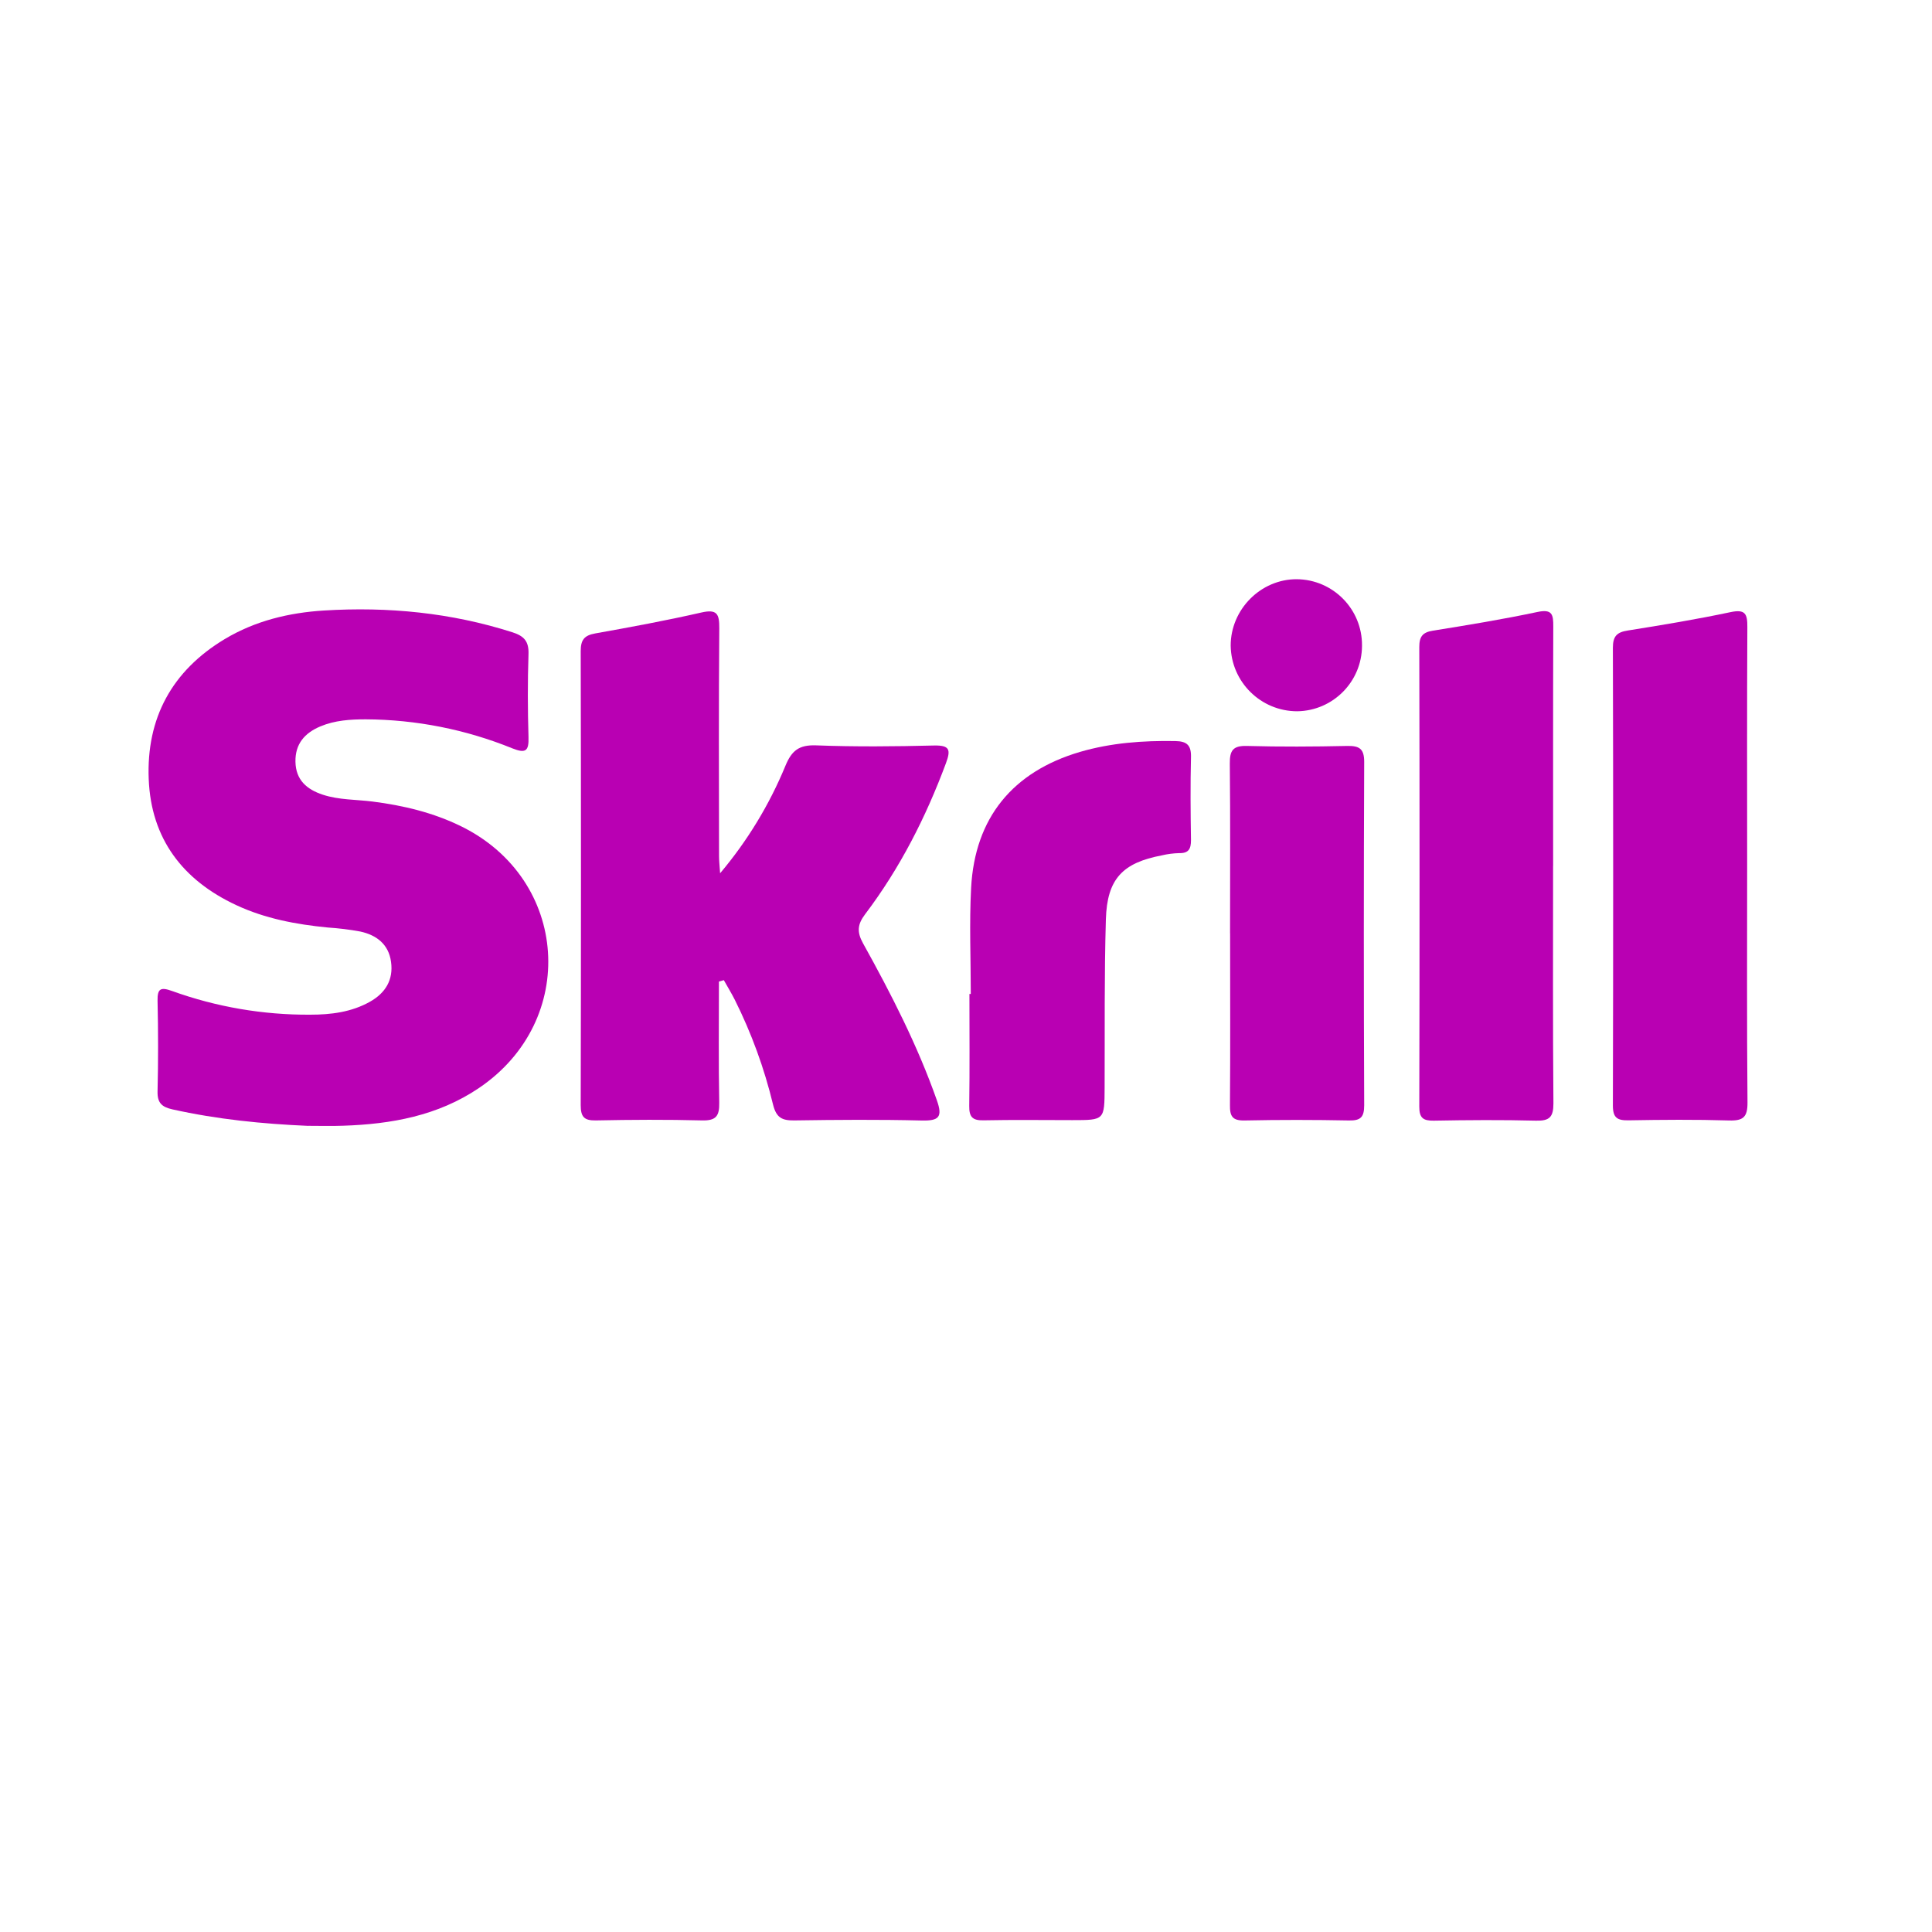 <?xml version="1.0" encoding="UTF-8"?>
<svg id="Layer_1" data-name="Layer 1" xmlns="http://www.w3.org/2000/svg" viewBox="0 0 400 400">
  <defs>
    <style>
      .cls-1 {
        fill: #b900b3;
      }
    </style>
  </defs>
  <g id="ecoVaucher">
    <path class="cls-1" d="M63.82,233.1c-9.47-.41-18.86-1.35-28.14-3.42-2.18-.49-3.12-1.35-3.06-3.71.15-6.26.14-12.53,0-18.79-.05-2.55.68-2.84,2.99-2.01,9.17,3.31,18.86,4.97,28.61,4.91,4.29,0,8.53-.52,12.37-2.68,3.2-1.8,4.89-4.53,4.37-8.25-.49-3.65-3-5.56-6.38-6.29-2.23-.41-4.47-.68-6.73-.83-6.55-.64-12.95-1.84-18.93-4.63-11.08-5.16-17.64-13.73-18.13-26.09-.51-12.61,4.81-22.43,15.73-28.99,6.31-3.79,13.31-5.47,20.54-5.92,13.27-.82,26.33.44,39.07,4.52,2.42.78,3.38,1.91,3.29,4.51-.19,5.72-.17,11.46,0,17.19.09,2.87-.57,3.42-3.34,2.32-9.65-3.92-19.95-5.96-30.36-6.01-3.2,0-6.39.2-9.41,1.47-3.25,1.37-5.21,3.64-5.14,7.31.07,3.78,2.35,5.74,5.68,6.83,3.33,1.09,6.84.98,10.27,1.41,6.39.81,12.58,2.29,18.38,5.14,22.33,10.98,24.31,40.23,3.65,54.18-8.48,5.73-18.11,7.47-28.11,7.8-2.41.09-4.81.02-7.21.02Z"/>
    <path class="cls-1" d="M148.85,203.23c0,8.37-.1,16.74.06,25.1.05,2.74-.68,3.71-3.54,3.64-7.33-.19-14.66-.15-21.99,0-2.46.05-3.15-.74-3.15-3.18.07-31.32.07-62.65,0-93.98,0-2.34.73-3.26,3.03-3.67,7.35-1.31,14.69-2.67,21.97-4.33,3.26-.74,3.71.34,3.69,3.27-.13,15.73-.07,31.46-.05,47.19,0,.87.1,1.77.22,3.53,5.63-6.67,10.19-14.17,13.52-22.24,1.31-3.19,2.84-4.37,6.37-4.24,8.12.31,16.26.23,24.4.03,3.25-.07,3.5.87,2.47,3.66-4.16,11.19-9.52,21.73-16.73,31.26-1.61,2.13-1.73,3.69-.44,6.03,5.83,10.49,11.29,21.15,15.29,32.51,1.24,3.5.4,4.26-3.14,4.18-8.79-.22-17.6-.15-26.4-.02-2.51.03-3.69-.55-4.37-3.24-1.81-7.52-4.47-14.82-7.93-21.74-.7-1.38-1.51-2.7-2.27-4.06l-1.01.29Z"/>
    <path class="cls-1" d="M321.55,179.26c0,16.4-.07,32.77.07,49.19,0,2.82-.81,3.64-3.59,3.57-7.06-.18-14.13-.13-21.19,0-2.18.03-3-.55-2.99-2.89.07-31.73.07-63.45,0-95.18,0-2.16.68-3.04,2.83-3.38,7.24-1.16,14.48-2.35,21.65-3.87,3.06-.65,3.27.56,3.26,3-.06,16.5-.03,33.03-.03,49.57Z"/>
    <path class="cls-1" d="M361.73,179.03c0,16.4-.08,32.79.07,49.19.03,3.06-.87,3.85-3.82,3.76-6.93-.21-13.86-.15-20.8-.03-2.33.04-3.25-.5-3.25-3.06.08-31.59.08-63.19,0-94.78,0-2.4.83-3.22,3.09-3.57,7.11-1.13,14.21-2.31,21.25-3.8,3.1-.66,3.52.37,3.5,3.12-.09,16.38-.04,32.78-.04,49.18Z"/>
    <path class="cls-1" d="M200.99,205.79c0-7.33-.32-14.67.07-21.98.77-14.49,8.61-24.03,22.52-28.13,6.46-1.89,13.08-2.37,19.78-2.25,2.38.04,3.28.87,3.22,3.32-.14,5.73-.09,11.46,0,17.19,0,1.8-.47,2.74-2.45,2.69-1.2.03-2.39.18-3.56.46-8.15,1.54-11.36,4.87-11.61,13.24-.34,11.59-.21,23.19-.26,34.79-.03,6.79,0,6.79-6.68,6.79-6.12,0-12.27-.09-18.4.04-2.29.05-2.98-.71-2.95-2.97.11-7.73.04-15.46.04-23.19h.28Z"/>
    <path class="cls-1" d="M254.67,193.23c0-11.72.07-23.43-.05-35.14-.03-2.72.66-3.73,3.54-3.65,6.92.19,13.85.15,20.76,0,2.5-.05,3.53.56,3.52,3.31-.1,23.69-.1,47.39,0,71.08,0,2.47-.73,3.2-3.16,3.15-7.19-.14-14.38-.15-21.57,0-2.55.06-3.1-.85-3.06-3.23.09-11.82.03-23.67.03-35.52Z"/>
    <path class="cls-1" d="M281.99,133.74c-.05,7.4-5.99,13.4-13.39,13.52-7.55.01-13.7-6.05-13.8-13.6,0-7.49,6.22-13.76,13.67-13.74,7.52.06,13.57,6.2,13.52,13.72,0,.03,0,.06,0,.09Z"/>
  </g>
</svg>